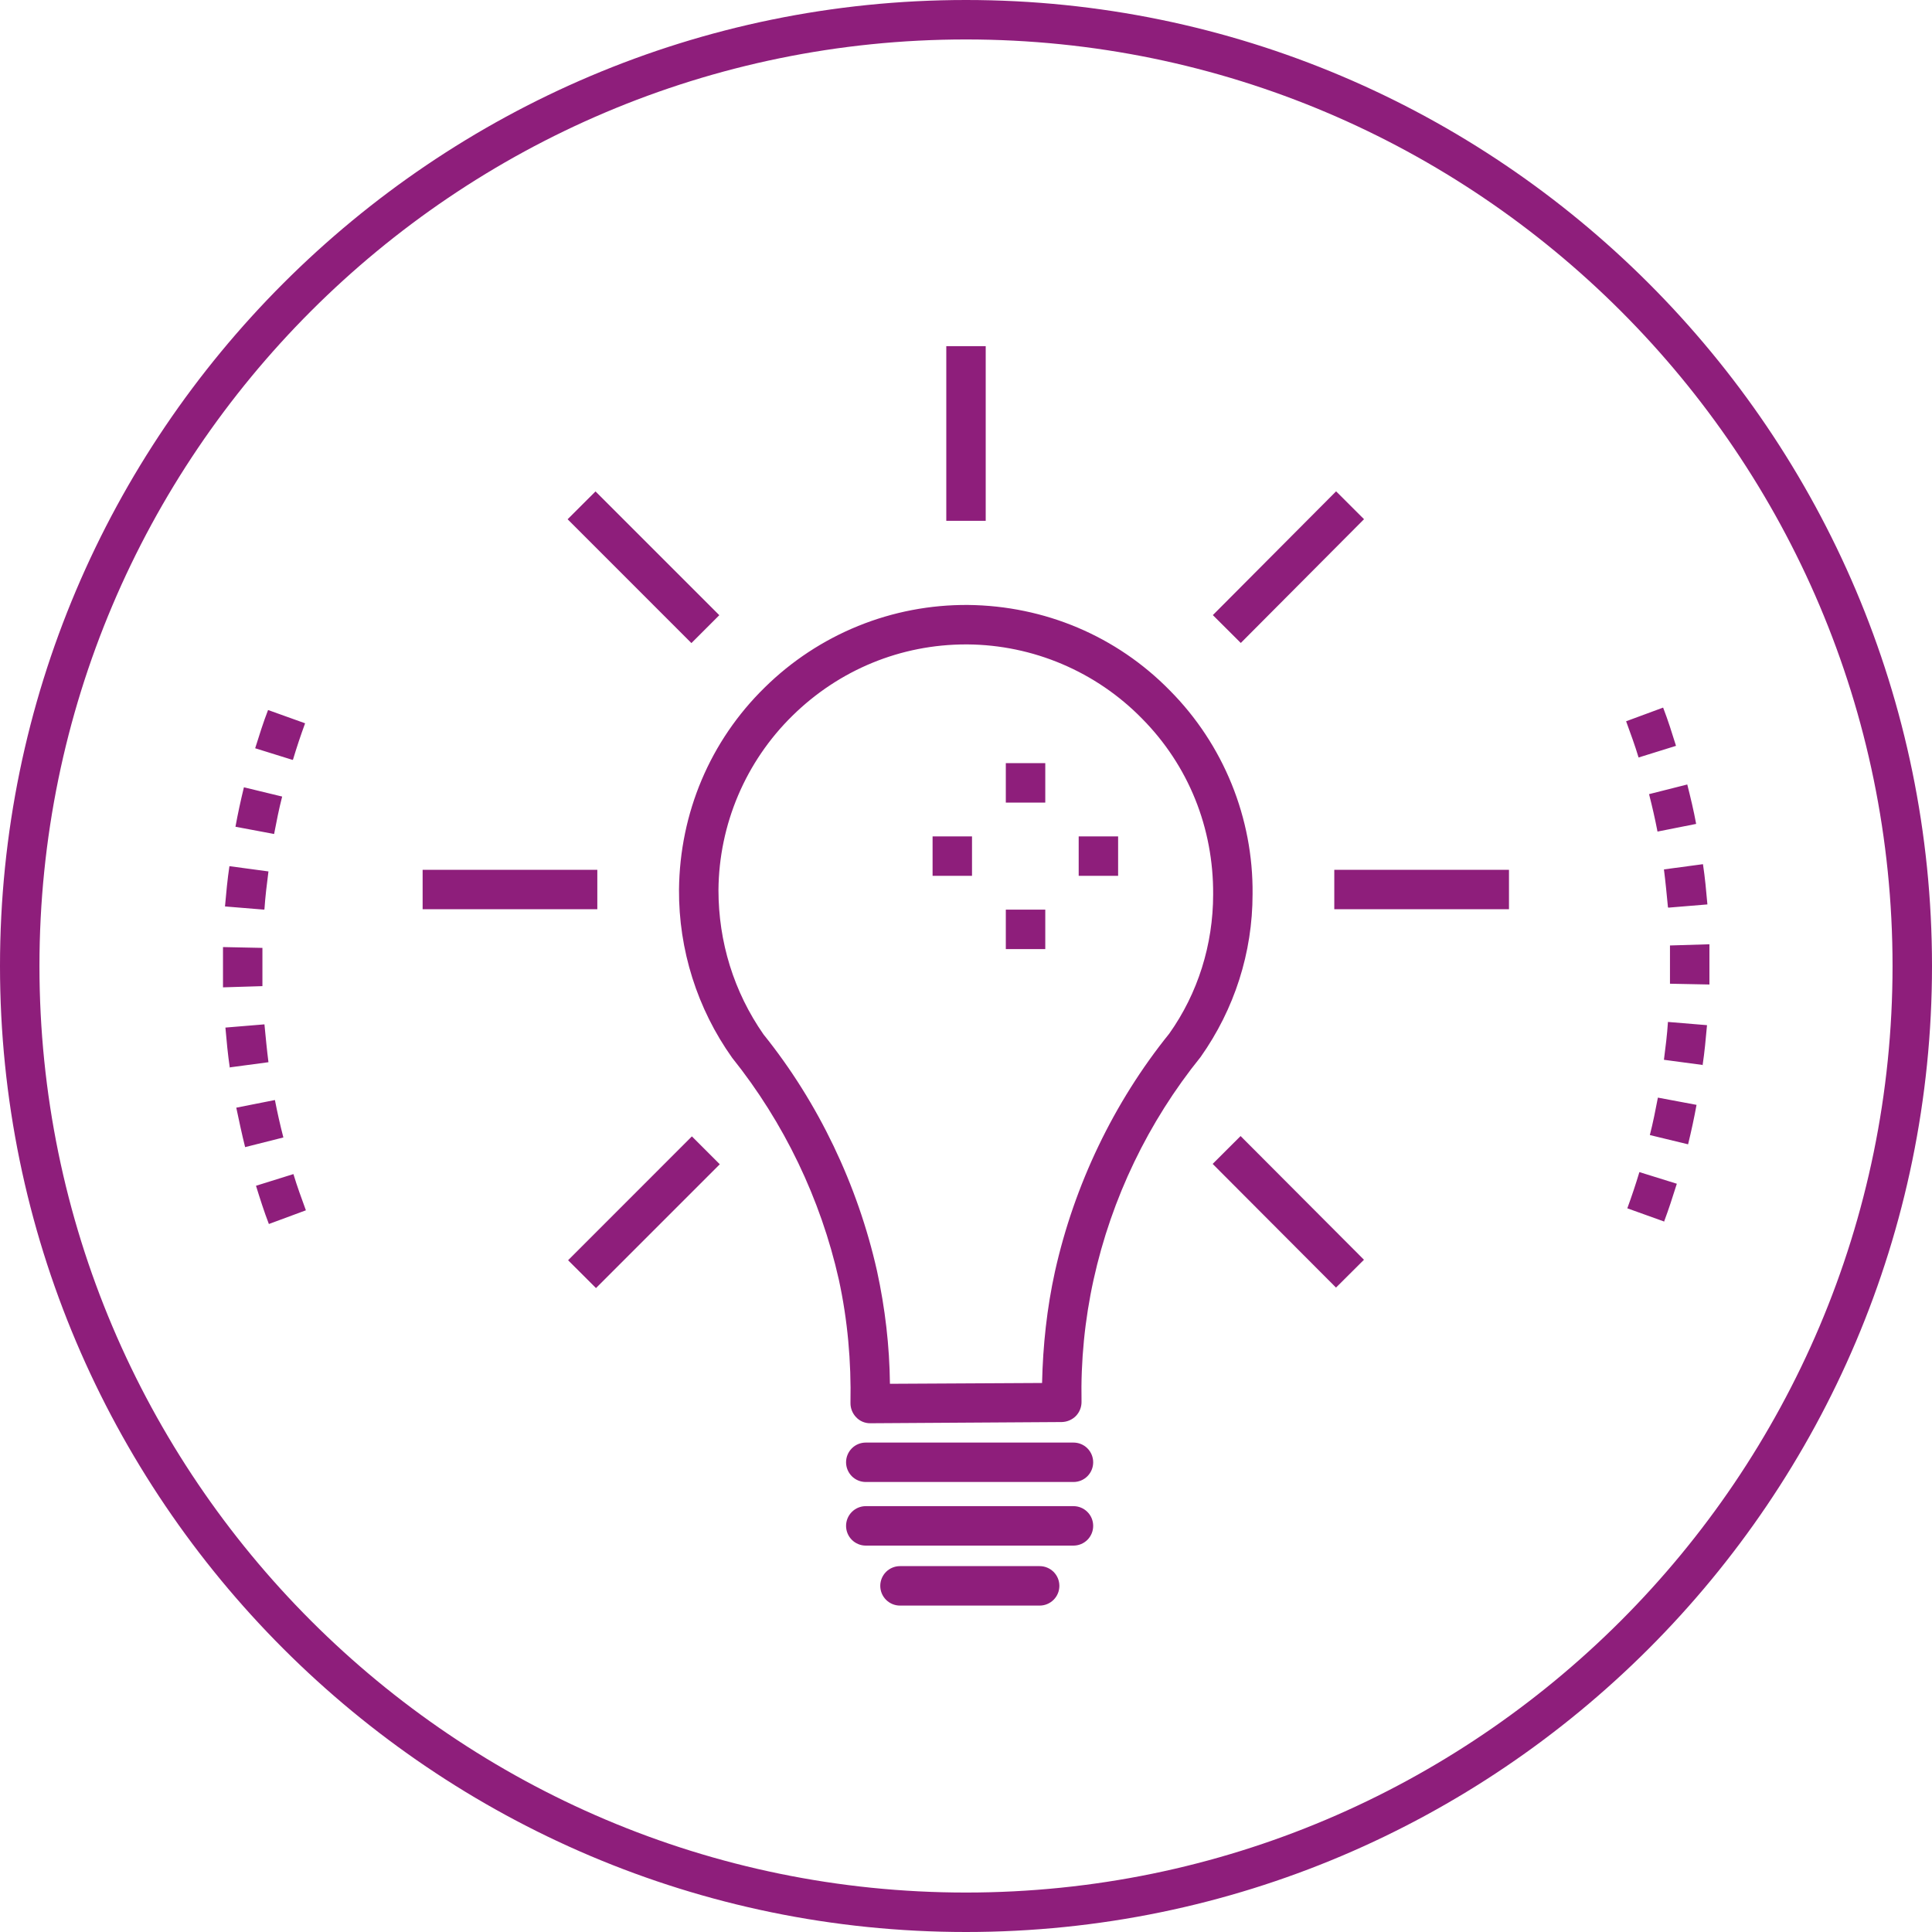 <svg width="64" height="64" viewBox="0 0 64 64" fill="none" xmlns="http://www.w3.org/2000/svg">
<g id="Illustrations" clip-path="url(#clip0_660_14626)">
<path id="Vector" d="M32 64C14.36 64 0 49.64 0 32C0 14.36 14.36 0 32 0C49.64 0 64 14.36 64 32C64 49.64 49.64 64 32 64ZM32 1.307C15.067 1.307 1.307 15.067 1.307 32C1.307 48.933 15.08 62.693 32 62.693C48.92 62.693 62.693 48.92 62.693 32C62.693 15.08 48.933 1.307 32 1.307Z" fill="#8E1E7B"/>
<path id="Vector_2" d="M33.319 25.28H34.626V26.587H33.319V25.28ZM33.319 30.133H34.626V31.44H33.319V30.133ZM30.893 27.707H32.199V29.013H30.893V27.707ZM35.733 27.707H37.039V29.013H35.733V27.707Z" fill="#8E1E7B"/>
<path id="Vector_3" d="M28.827 47.147C28.739 47.148 28.653 47.13 28.572 47.096C28.492 47.062 28.42 47.011 28.36 46.947C28.239 46.821 28.172 46.654 28.173 46.48C28.2 45.107 28.08 43.733 27.787 42.387C27.187 39.72 25.973 37.187 24.253 35.04C23.096 33.413 22.48 31.463 22.493 29.467C22.52 26.933 23.52 24.547 25.333 22.773C26.221 21.898 27.273 21.205 28.428 20.736C29.583 20.267 30.82 20.031 32.067 20.04C34.6 20.067 36.987 21.067 38.76 22.88C39.638 23.766 40.331 24.818 40.8 25.973C41.269 27.129 41.505 28.366 41.493 29.613C41.493 31.56 40.893 33.427 39.773 35.013C38.037 37.164 36.823 39.688 36.227 42.387C35.933 43.72 35.8 45.08 35.827 46.44C35.828 46.614 35.761 46.781 35.64 46.907C35.516 47.031 35.349 47.103 35.173 47.107L28.827 47.147ZM32 21.347C29.84 21.347 27.8 22.187 26.253 23.707C25.485 24.46 24.872 25.358 24.451 26.349C24.03 27.34 23.809 28.404 23.8 29.48C23.8 31.2 24.307 32.853 25.293 34.267C27.107 36.52 28.413 39.253 29.053 42.107C29.32 43.333 29.467 44.587 29.48 45.84L34.52 45.813C34.547 44.573 34.68 43.333 34.947 42.12C35.587 39.253 36.893 36.52 38.733 34.24C39.68 32.907 40.187 31.293 40.187 29.627C40.2 27.427 39.373 25.36 37.827 23.8C37.073 23.031 36.175 22.419 35.184 21.998C34.194 21.577 33.13 21.356 32.053 21.347H31.987H32ZM35.56 49.093H28.68C28.507 49.093 28.341 49.025 28.218 48.902C28.096 48.779 28.027 48.613 28.027 48.44C28.027 48.267 28.096 48.101 28.218 47.978C28.341 47.855 28.507 47.787 28.68 47.787H35.56C35.733 47.787 35.9 47.855 36.022 47.978C36.145 48.101 36.213 48.267 36.213 48.44C36.213 48.613 36.145 48.779 36.022 48.902C35.9 49.025 35.733 49.093 35.56 49.093ZM35.56 51.2H28.68C28.507 51.2 28.341 51.131 28.218 51.009C28.096 50.886 28.027 50.72 28.027 50.547C28.027 50.373 28.096 50.207 28.218 50.085C28.341 49.962 28.507 49.893 28.68 49.893H35.56C35.733 49.893 35.9 49.962 36.022 50.085C36.145 50.207 36.213 50.373 36.213 50.547C36.213 50.72 36.145 50.886 36.022 51.009C35.9 51.131 35.733 51.2 35.56 51.2ZM34.44 53.187H29.813C29.64 53.187 29.474 53.118 29.351 52.995C29.229 52.873 29.16 52.707 29.16 52.533C29.16 52.36 29.229 52.194 29.351 52.071C29.474 51.949 29.64 51.88 29.813 51.88H34.44C34.613 51.88 34.779 51.949 34.902 52.071C35.025 52.194 35.093 52.36 35.093 52.533C35.093 52.707 35.025 52.873 34.902 52.995C34.779 53.118 34.613 53.187 34.44 53.187ZM14 28.813H19.787V30.12H14V28.813ZM18.819 41.747L22.92 37.644L23.844 38.568L19.743 42.669L18.819 41.747ZM40.171 38.556L41.096 37.633L45.183 41.731L44.257 42.653L40.171 38.556ZM44.2 28.813H49.987V30.12H44.2V28.813ZM40.177 20.376L44.26 16.276L45.185 17.199L41.103 21.299L40.177 20.376ZM31.347 11.467H32.653V17.253H31.347V11.467ZM18.803 17.201L19.727 16.279L23.828 20.379L22.904 21.303L18.803 17.201ZM55.133 40.467L53.907 40.027C54.053 39.627 54.187 39.227 54.307 38.827L55.547 39.213C55.413 39.64 55.28 40.053 55.12 40.48L55.133 40.467ZM55.92 37.907L54.653 37.6C54.76 37.187 54.84 36.773 54.92 36.36L56.2 36.6C56.12 37.04 56.027 37.467 55.92 37.907ZM56.413 35.28L55.12 35.107C55.173 34.693 55.227 34.267 55.253 33.853L56.547 33.96C56.507 34.4 56.467 34.853 56.4 35.293L56.413 35.28ZM56.627 32.613L55.32 32.587V32.013V31.32L56.627 31.28V32.613ZM55.253 30.053C55.213 29.64 55.173 29.213 55.12 28.8L56.413 28.627C56.48 29.067 56.52 29.507 56.56 29.96L55.267 30.067L55.253 30.053ZM54.907 27.547C54.827 27.133 54.733 26.72 54.627 26.307L55.893 25.987C56 26.413 56.107 26.853 56.187 27.293L54.907 27.547ZM54.28 25.093C54.16 24.693 54.013 24.293 53.867 23.893L55.093 23.44C55.253 23.853 55.387 24.28 55.52 24.707L54.28 25.093ZM8.907 40.547C8.747 40.133 8.613 39.707 8.48 39.28L9.72 38.893C9.84 39.293 9.987 39.693 10.133 40.093L8.907 40.547ZM8.12 38C8.013 37.573 7.92 37.133 7.827 36.693L9.107 36.44C9.187 36.853 9.28 37.267 9.387 37.68L8.12 38ZM7.613 35.373C7.547 34.933 7.507 34.493 7.467 34.04L8.76 33.933C8.8 34.347 8.84 34.773 8.893 35.187L7.6 35.36L7.613 35.373ZM7.387 32.707V32V31.373L8.693 31.4V32.667L7.387 32.707ZM8.747 30.133L7.453 30.027C7.493 29.587 7.533 29.133 7.6 28.693L8.893 28.867C8.84 29.28 8.787 29.707 8.76 30.12L8.747 30.133ZM9.08 27.627L7.8 27.387C7.88 26.947 7.973 26.52 8.08 26.08L9.347 26.387C9.24 26.8 9.16 27.213 9.08 27.627ZM9.693 25.173L8.453 24.787C8.587 24.36 8.72 23.933 8.88 23.52L10.107 23.96C9.96 24.36 9.827 24.76 9.707 25.16L9.693 25.173Z" fill="#8E1E7B"/>
</g>
<defs>
<clipPath id="clip0_660_14626">
<rect width="64" height="64" fill="white"/>
</clipPath>
</defs>
</svg>
